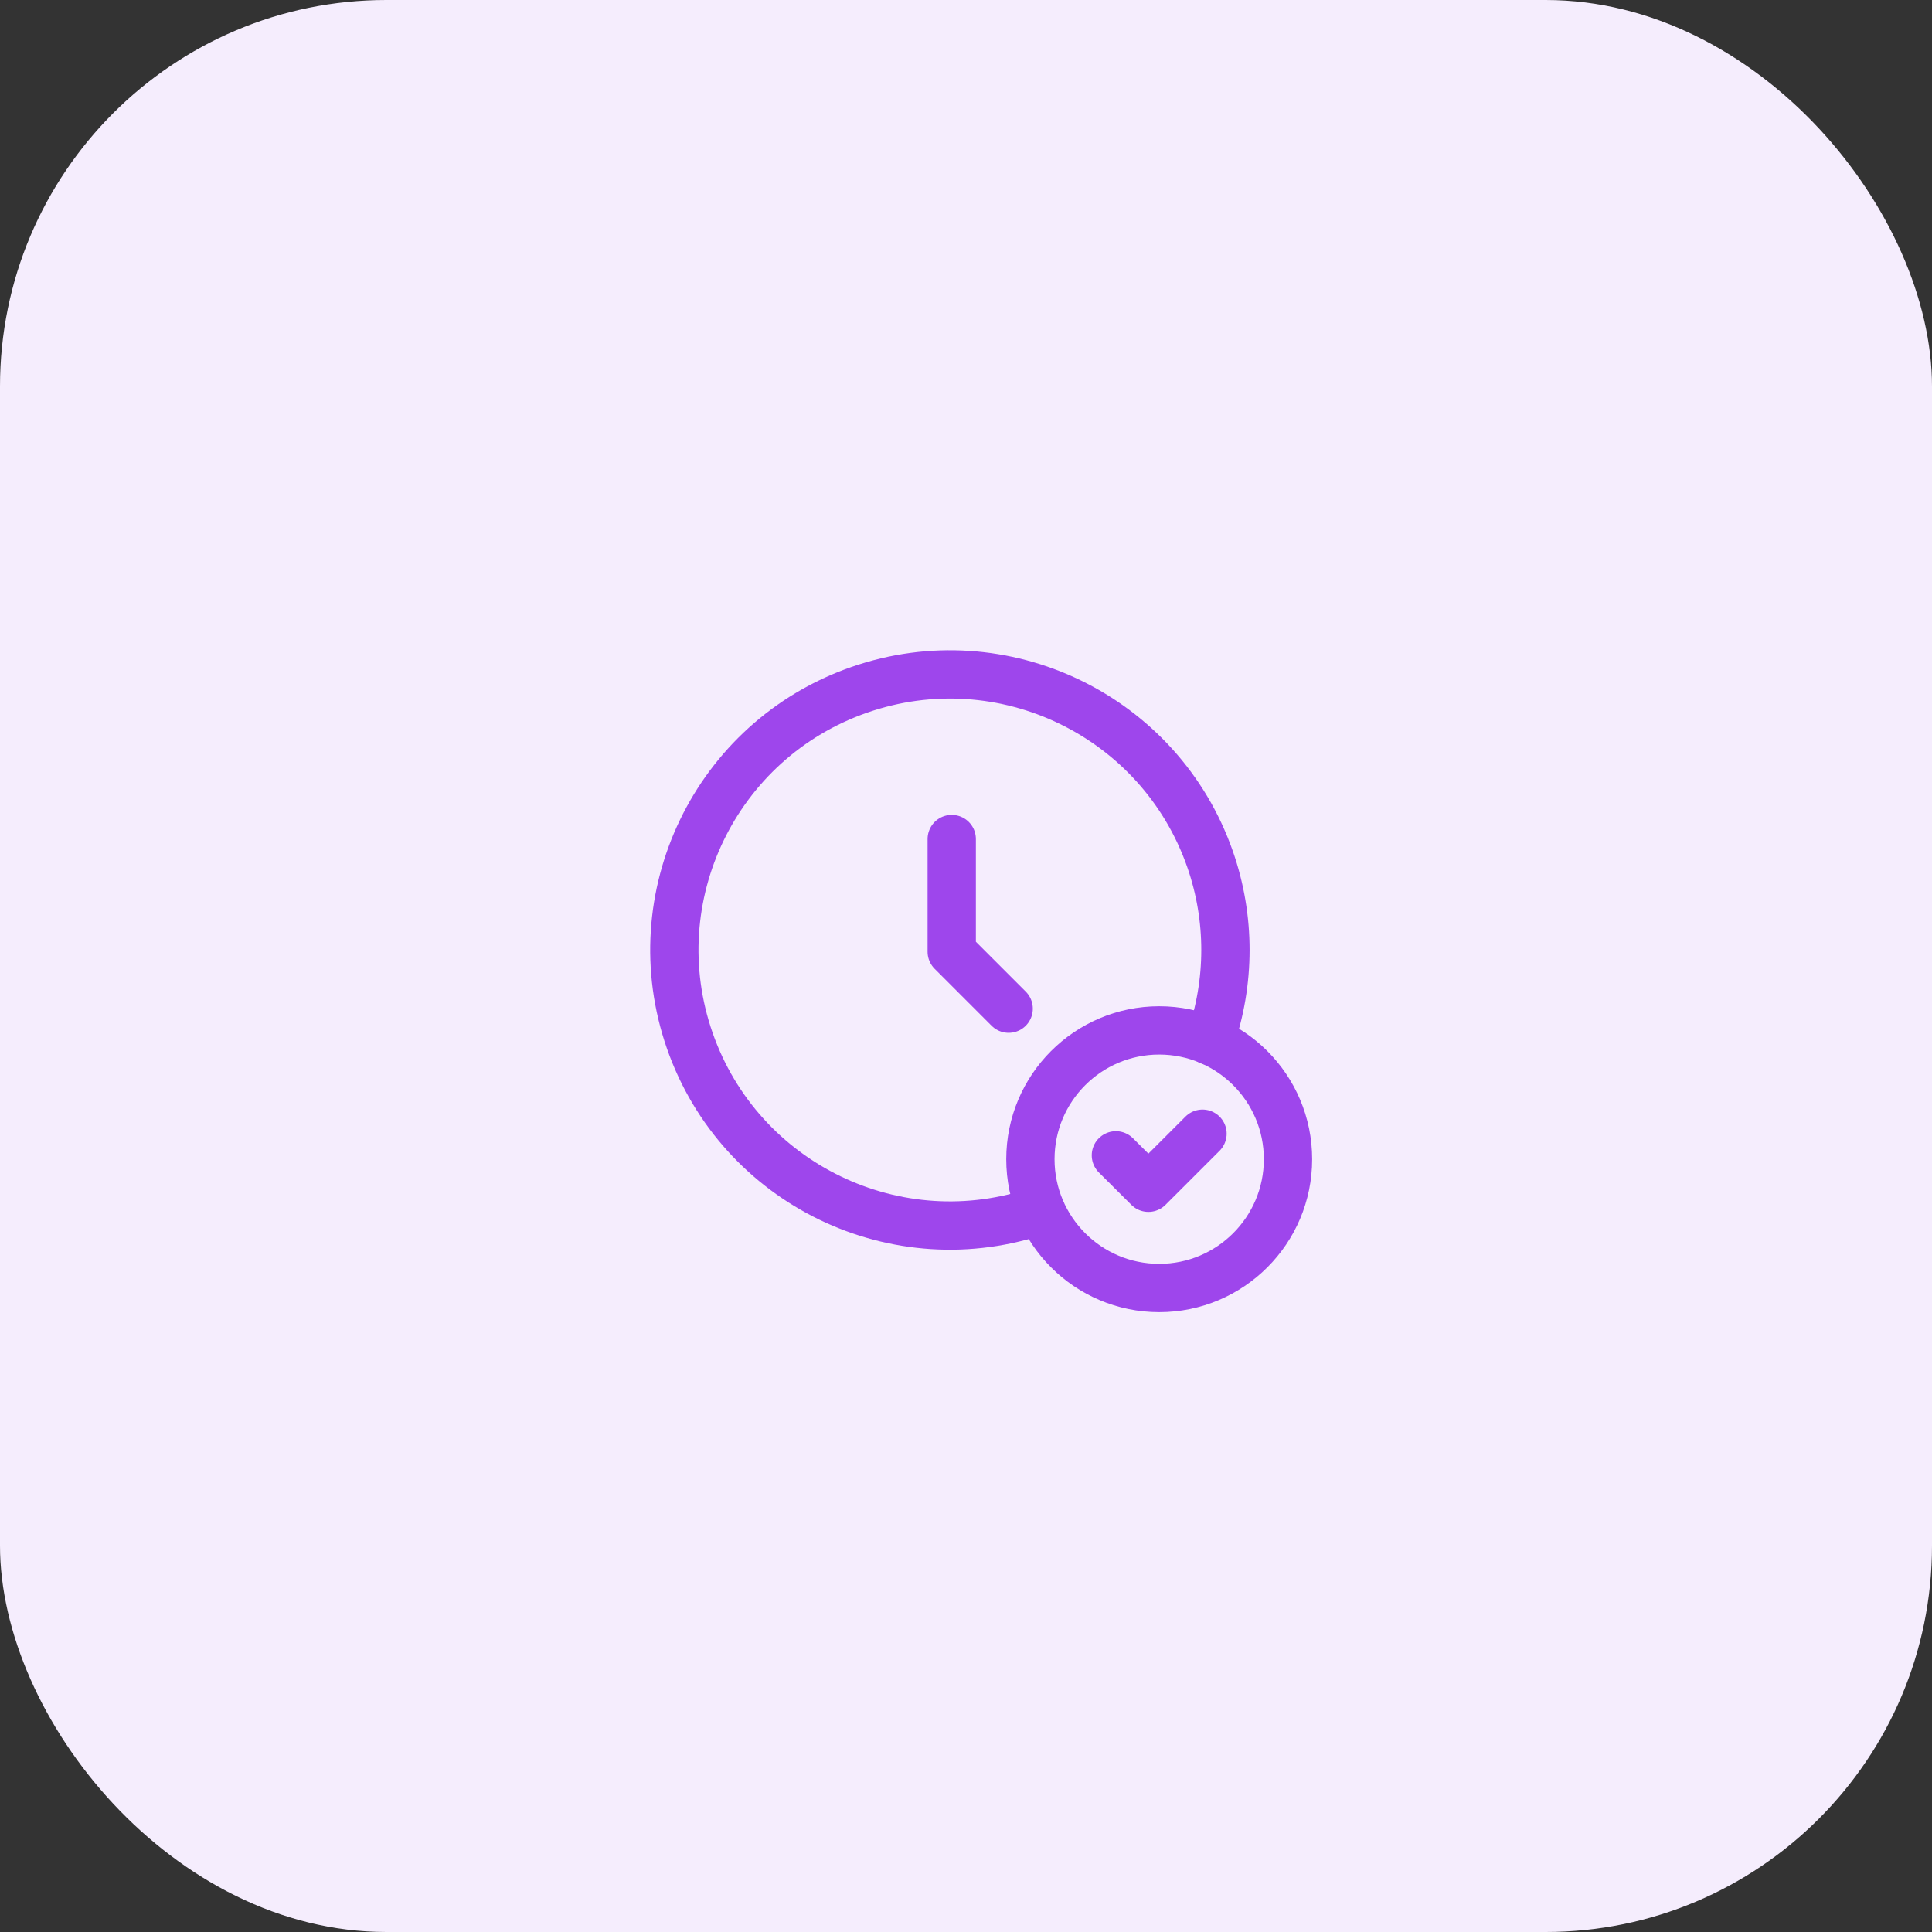 <?xml version="1.0" encoding="UTF-8"?>
<svg width="60px" height="60px" viewBox="0 0 60 60" version="1.1" xmlns="http://www.w3.org/2000/svg" xmlns:xlink="http://www.w3.org/1999/xlink">
    <rect x="0" y="0" width="60" height="60" fill="#333333" stroke="none"/>
    <!-- Generator: Sketch 52.5 (67469) - http://www.bohemiancoding.com/sketch -->
    <title>Group 16</title>
    <desc>Created with Sketch.</desc>
    <g id="Page-1" stroke="none" stroke-width="1" fill="none" fill-rule="evenodd">
        <g id="Anasayfa" transform="translate(-246, -786)">
            <g id="Specs" transform="translate(222, 762)">
                <g id="Group-8" transform="translate(0, 0)">
                    <g id="Group-16" transform="translate(24, 24)">
                        <rect id="Rectangle" fill="#F5EDFD" x="0" y="0" width="60" height="60" rx="12"></rect>
                        <g id="alarm-clock-time-checkmark" transform="translate(18, 18)">
                            <polygon id="Path" points="0 24 24 24 24 0 0 0"></polygon>
                            <polyline id="Path" stroke="#9E46EC" stroke-width="1.5" stroke-linecap="round" stroke-linejoin="round" points="11.557 8.057 11.557 11.557 13.325 13.325"></polyline>
                            <circle id="Oval" stroke="#9E46EC" stroke-width="1.5" stroke-linecap="round" stroke-linejoin="round" cx="18" cy="18" r="4"></circle>
                            <polyline id="Path" stroke="#9E46EC" stroke-width="1.5" stroke-linecap="round" stroke-linejoin="round" points="19.345 17.208 17.665 18.887 16.655 17.88"></polyline>
                            <path d="M14.319,19.581 L14.319,19.581 C9.857,21.137 4.979,18.782 3.422,14.32 C1.866,9.859 4.221,4.98 8.683,3.424 C13.145,1.867 18.023,4.223 19.58,8.684 C20.217,10.512 20.216,12.501 19.577,14.328" id="Path" stroke="#9E46EC" stroke-width="1.5" stroke-linecap="round" stroke-linejoin="round"></path>
                        </g>
                    </g>
                </g>
            </g>
        </g>
    </g>
</svg>
